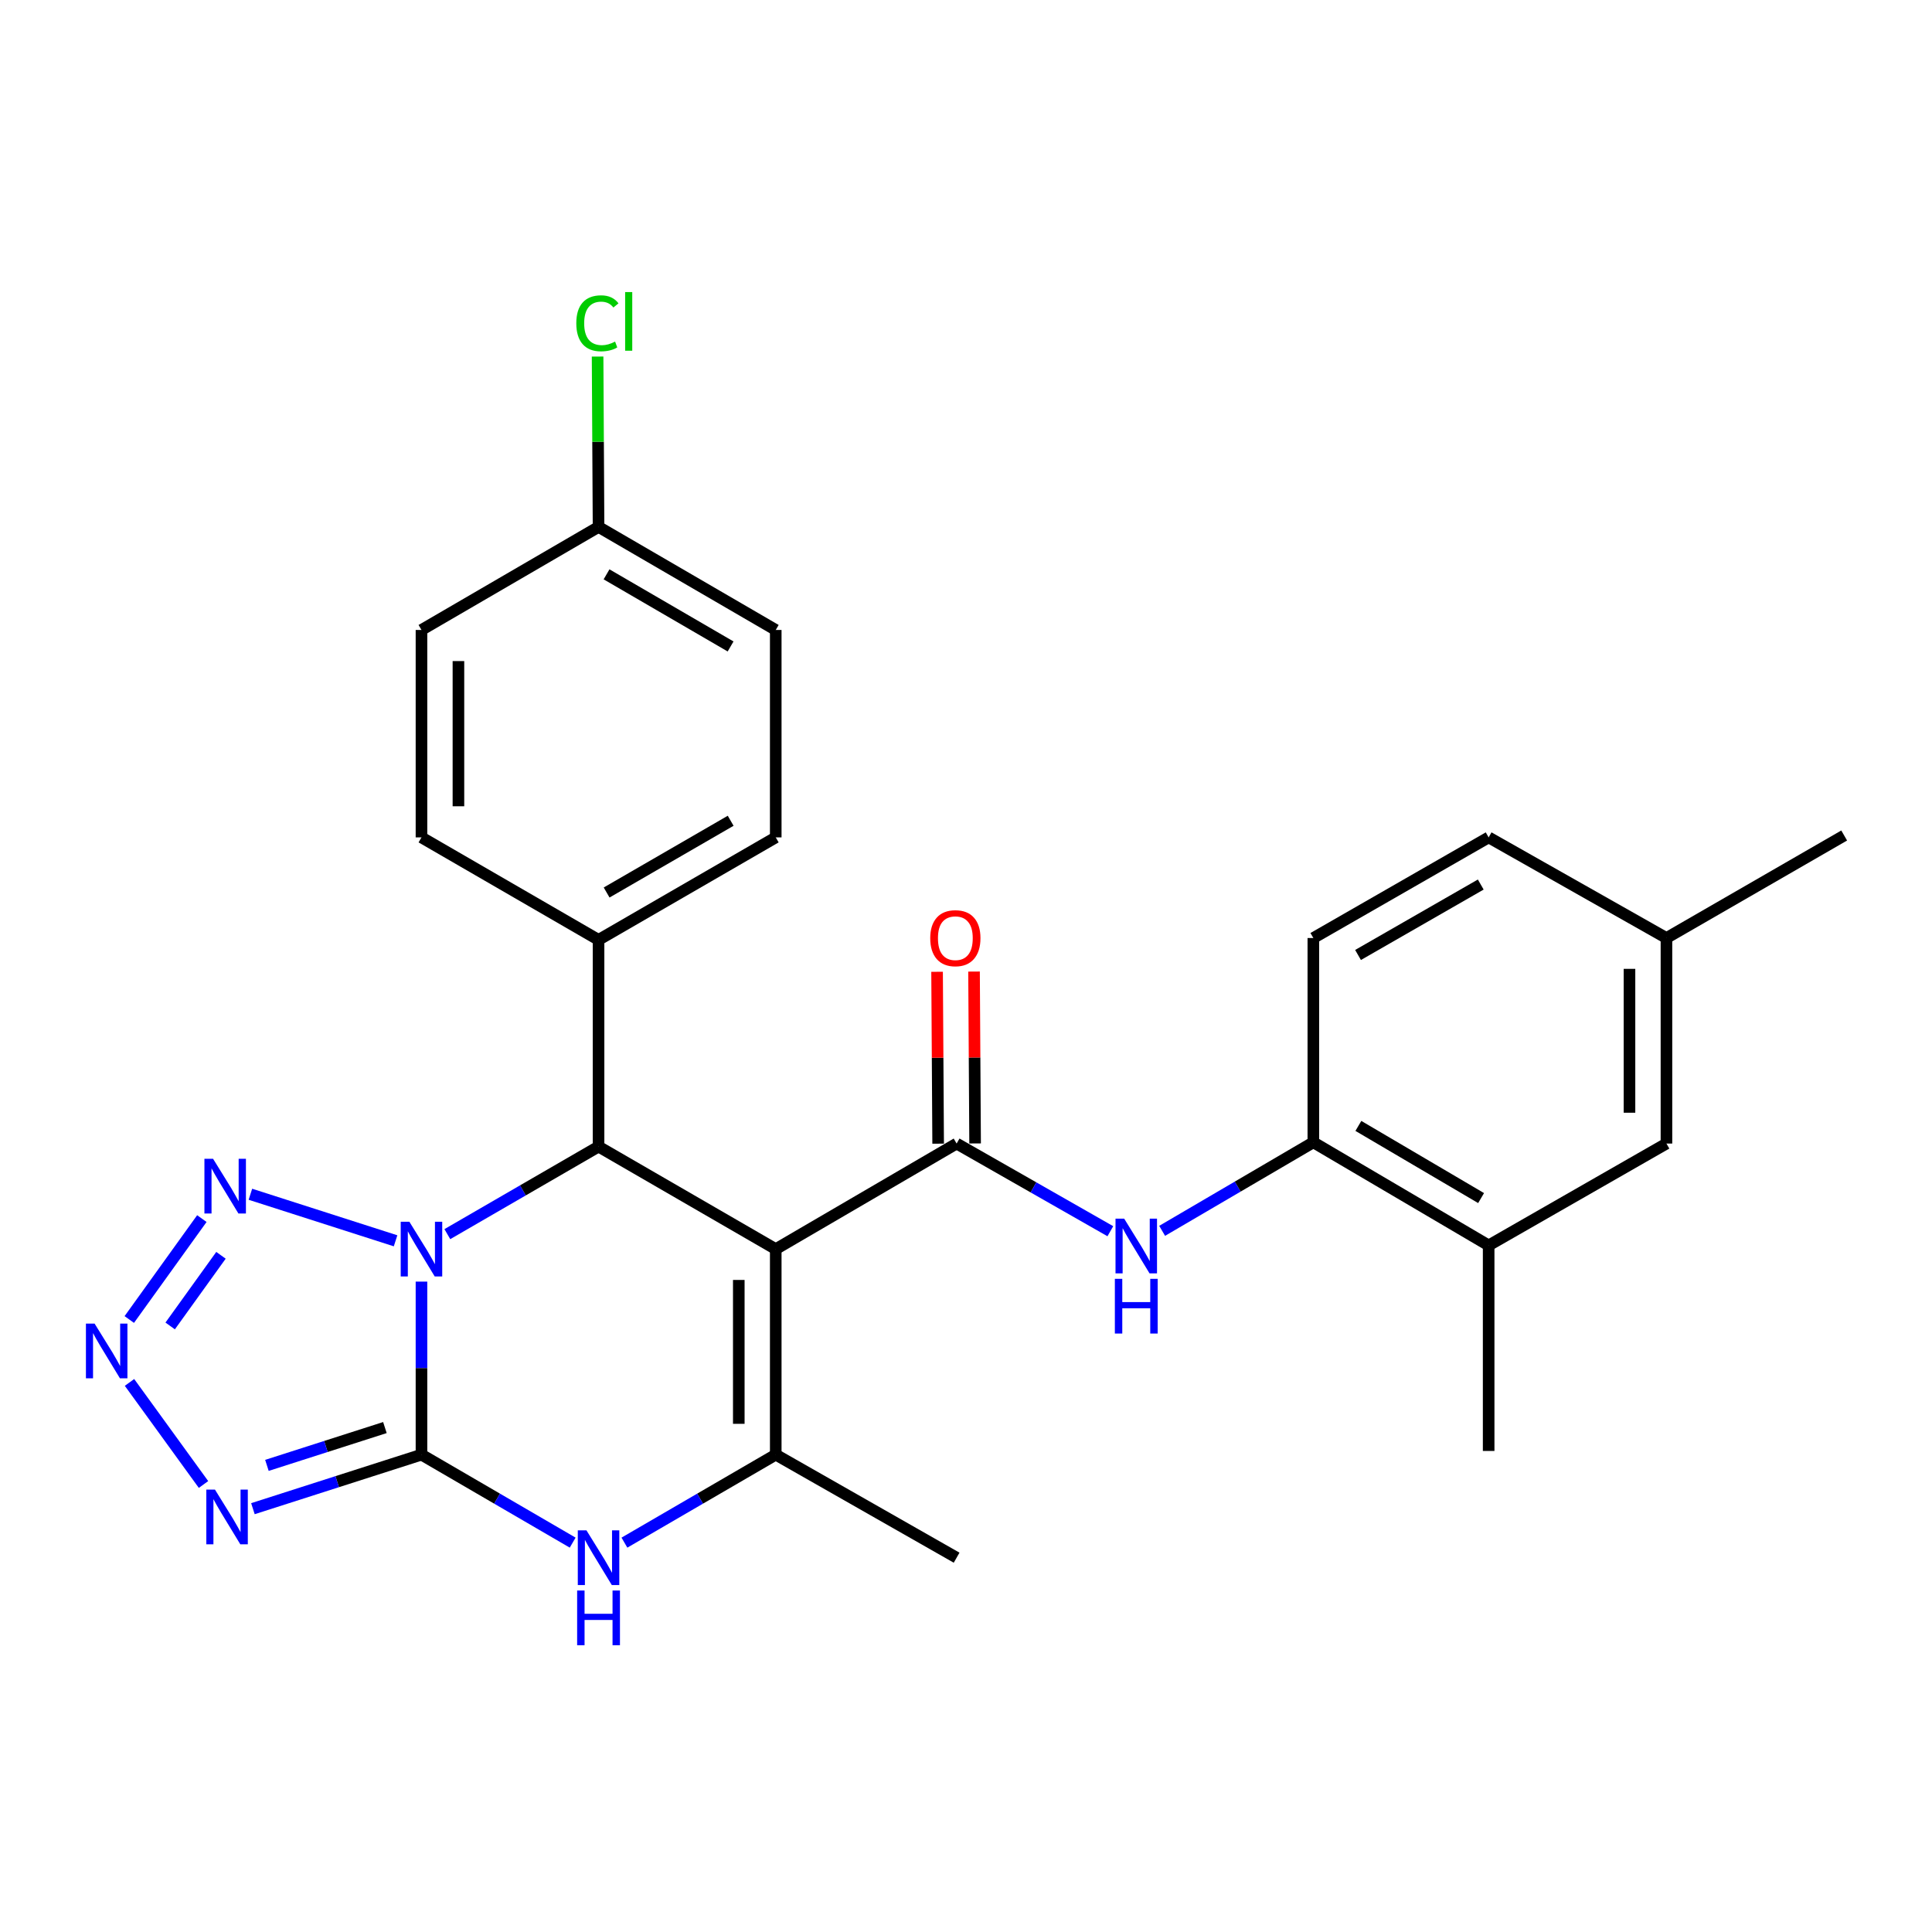 <?xml version='1.0' encoding='iso-8859-1'?>
<svg version='1.1' baseProfile='full'
              xmlns='http://www.w3.org/2000/svg'
                      xmlns:rdkit='http://www.rdkit.org/xml'
                      xmlns:xlink='http://www.w3.org/1999/xlink'
                  xml:space='preserve'
width='1000px' height='1000px' viewBox='0 0 1000 1000'>
<!-- END OF HEADER -->
<rect style='opacity:1.0;fill:#FFFFFF;stroke:none' width='1000' height='1000' x='0' y='0'> </rect>
<path class='bond-0' d='M 218.153,663.361 L 218.153,708.143' style='fill:none;fill-rule:evenodd;stroke:#0000FF;stroke-width:6px;stroke-linecap:butt;stroke-linejoin:miter;stroke-opacity:1' />
<path class='bond-0' d='M 218.153,708.143 L 218.153,752.926' style='fill:none;fill-rule:evenodd;stroke:#000000;stroke-width:6px;stroke-linecap:butt;stroke-linejoin:miter;stroke-opacity:1' />
<path class='bond-2' d='M 231.54,638.79 L 270.674,616.133' style='fill:none;fill-rule:evenodd;stroke:#0000FF;stroke-width:6px;stroke-linecap:butt;stroke-linejoin:miter;stroke-opacity:1' />
<path class='bond-2' d='M 270.674,616.133 L 309.807,593.476' style='fill:none;fill-rule:evenodd;stroke:#000000;stroke-width:6px;stroke-linecap:butt;stroke-linejoin:miter;stroke-opacity:1' />
<path class='bond-7' d='M 204.745,642.241 L 129.606,618.143' style='fill:none;fill-rule:evenodd;stroke:#0000FF;stroke-width:6px;stroke-linecap:butt;stroke-linejoin:miter;stroke-opacity:1' />
<path class='bond-3' d='M 218.153,752.926 L 174.531,766.909' style='fill:none;fill-rule:evenodd;stroke:#000000;stroke-width:6px;stroke-linecap:butt;stroke-linejoin:miter;stroke-opacity:1' />
<path class='bond-3' d='M 174.531,766.909 L 130.91,780.892' style='fill:none;fill-rule:evenodd;stroke:#0000FF;stroke-width:6px;stroke-linecap:butt;stroke-linejoin:miter;stroke-opacity:1' />
<path class='bond-3' d='M 199.227,738.904 L 168.692,748.692' style='fill:none;fill-rule:evenodd;stroke:#000000;stroke-width:6px;stroke-linecap:butt;stroke-linejoin:miter;stroke-opacity:1' />
<path class='bond-3' d='M 168.692,748.692 L 138.157,758.48' style='fill:none;fill-rule:evenodd;stroke:#0000FF;stroke-width:6px;stroke-linecap:butt;stroke-linejoin:miter;stroke-opacity:1' />
<path class='bond-6' d='M 218.153,752.926 L 257.284,775.695' style='fill:none;fill-rule:evenodd;stroke:#000000;stroke-width:6px;stroke-linecap:butt;stroke-linejoin:miter;stroke-opacity:1' />
<path class='bond-6' d='M 257.284,775.695 L 296.416,798.465' style='fill:none;fill-rule:evenodd;stroke:#0000FF;stroke-width:6px;stroke-linecap:butt;stroke-linejoin:miter;stroke-opacity:1' />
<path class='bond-1' d='M 401.525,646.541 L 309.807,593.476' style='fill:none;fill-rule:evenodd;stroke:#000000;stroke-width:6px;stroke-linecap:butt;stroke-linejoin:miter;stroke-opacity:1' />
<path class='bond-4' d='M 401.525,646.541 L 495.146,591.903' style='fill:none;fill-rule:evenodd;stroke:#000000;stroke-width:6px;stroke-linecap:butt;stroke-linejoin:miter;stroke-opacity:1' />
<path class='bond-5' d='M 401.525,646.541 L 401.525,752.926' style='fill:none;fill-rule:evenodd;stroke:#000000;stroke-width:6px;stroke-linecap:butt;stroke-linejoin:miter;stroke-opacity:1' />
<path class='bond-5' d='M 382.395,662.499 L 382.395,736.968' style='fill:none;fill-rule:evenodd;stroke:#000000;stroke-width:6px;stroke-linecap:butt;stroke-linejoin:miter;stroke-opacity:1' />
<path class='bond-11' d='M 309.807,593.476 L 309.807,486.475' style='fill:none;fill-rule:evenodd;stroke:#000000;stroke-width:6px;stroke-linecap:butt;stroke-linejoin:miter;stroke-opacity:1' />
<path class='bond-27' d='M 105.337,768.368 L 67.032,715.539' style='fill:none;fill-rule:evenodd;stroke:#0000FF;stroke-width:6px;stroke-linecap:butt;stroke-linejoin:miter;stroke-opacity:1' />
<path class='bond-9' d='M 495.146,591.903 L 534.93,614.59' style='fill:none;fill-rule:evenodd;stroke:#000000;stroke-width:6px;stroke-linecap:butt;stroke-linejoin:miter;stroke-opacity:1' />
<path class='bond-9' d='M 534.93,614.59 L 574.713,637.276' style='fill:none;fill-rule:evenodd;stroke:#0000FF;stroke-width:6px;stroke-linecap:butt;stroke-linejoin:miter;stroke-opacity:1' />
<path class='bond-13' d='M 504.711,591.844 L 504.436,547.362' style='fill:none;fill-rule:evenodd;stroke:#000000;stroke-width:6px;stroke-linecap:butt;stroke-linejoin:miter;stroke-opacity:1' />
<path class='bond-13' d='M 504.436,547.362 L 504.16,502.879' style='fill:none;fill-rule:evenodd;stroke:#FF0000;stroke-width:6px;stroke-linecap:butt;stroke-linejoin:miter;stroke-opacity:1' />
<path class='bond-13' d='M 485.581,591.963 L 485.306,547.48' style='fill:none;fill-rule:evenodd;stroke:#000000;stroke-width:6px;stroke-linecap:butt;stroke-linejoin:miter;stroke-opacity:1' />
<path class='bond-13' d='M 485.306,547.48 L 485.03,502.998' style='fill:none;fill-rule:evenodd;stroke:#FF0000;stroke-width:6px;stroke-linecap:butt;stroke-linejoin:miter;stroke-opacity:1' />
<path class='bond-20' d='M 401.525,752.926 L 495.146,806.257' style='fill:none;fill-rule:evenodd;stroke:#000000;stroke-width:6px;stroke-linecap:butt;stroke-linejoin:miter;stroke-opacity:1' />
<path class='bond-28' d='M 401.525,752.926 L 362.362,775.698' style='fill:none;fill-rule:evenodd;stroke:#000000;stroke-width:6px;stroke-linecap:butt;stroke-linejoin:miter;stroke-opacity:1' />
<path class='bond-28' d='M 362.362,775.698 L 323.2,798.469' style='fill:none;fill-rule:evenodd;stroke:#0000FF;stroke-width:6px;stroke-linecap:butt;stroke-linejoin:miter;stroke-opacity:1' />
<path class='bond-8' d='M 104.479,630.743 L 66.917,682.975' style='fill:none;fill-rule:evenodd;stroke:#0000FF;stroke-width:6px;stroke-linecap:butt;stroke-linejoin:miter;stroke-opacity:1' />
<path class='bond-8' d='M 114.376,649.746 L 88.082,686.309' style='fill:none;fill-rule:evenodd;stroke:#0000FF;stroke-width:6px;stroke-linecap:butt;stroke-linejoin:miter;stroke-opacity:1' />
<path class='bond-10' d='M 601.524,637.082 L 640.654,614.169' style='fill:none;fill-rule:evenodd;stroke:#0000FF;stroke-width:6px;stroke-linecap:butt;stroke-linejoin:miter;stroke-opacity:1' />
<path class='bond-10' d='M 640.654,614.169 L 679.784,591.255' style='fill:none;fill-rule:evenodd;stroke:#000000;stroke-width:6px;stroke-linecap:butt;stroke-linejoin:miter;stroke-opacity:1' />
<path class='bond-12' d='M 679.784,591.255 L 770.524,644.618' style='fill:none;fill-rule:evenodd;stroke:#000000;stroke-width:6px;stroke-linecap:butt;stroke-linejoin:miter;stroke-opacity:1' />
<path class='bond-12' d='M 703.092,582.769 L 766.611,620.123' style='fill:none;fill-rule:evenodd;stroke:#000000;stroke-width:6px;stroke-linecap:butt;stroke-linejoin:miter;stroke-opacity:1' />
<path class='bond-15' d='M 679.784,591.255 L 679.784,485.519' style='fill:none;fill-rule:evenodd;stroke:#000000;stroke-width:6px;stroke-linecap:butt;stroke-linejoin:miter;stroke-opacity:1' />
<path class='bond-16' d='M 309.807,486.475 L 401.525,433.432' style='fill:none;fill-rule:evenodd;stroke:#000000;stroke-width:6px;stroke-linecap:butt;stroke-linejoin:miter;stroke-opacity:1' />
<path class='bond-16' d='M 313.988,461.959 L 378.19,424.828' style='fill:none;fill-rule:evenodd;stroke:#000000;stroke-width:6px;stroke-linecap:butt;stroke-linejoin:miter;stroke-opacity:1' />
<path class='bond-17' d='M 309.807,486.475 L 218.153,433.432' style='fill:none;fill-rule:evenodd;stroke:#000000;stroke-width:6px;stroke-linecap:butt;stroke-linejoin:miter;stroke-opacity:1' />
<path class='bond-14' d='M 770.524,644.618 L 862.551,591.903' style='fill:none;fill-rule:evenodd;stroke:#000000;stroke-width:6px;stroke-linecap:butt;stroke-linejoin:miter;stroke-opacity:1' />
<path class='bond-25' d='M 770.524,644.618 L 770.524,751.013' style='fill:none;fill-rule:evenodd;stroke:#000000;stroke-width:6px;stroke-linecap:butt;stroke-linejoin:miter;stroke-opacity:1' />
<path class='bond-30' d='M 862.551,591.903 L 862.551,485.519' style='fill:none;fill-rule:evenodd;stroke:#000000;stroke-width:6px;stroke-linecap:butt;stroke-linejoin:miter;stroke-opacity:1' />
<path class='bond-30' d='M 843.421,575.946 L 843.421,501.476' style='fill:none;fill-rule:evenodd;stroke:#000000;stroke-width:6px;stroke-linecap:butt;stroke-linejoin:miter;stroke-opacity:1' />
<path class='bond-21' d='M 679.784,485.519 L 770.524,433.432' style='fill:none;fill-rule:evenodd;stroke:#000000;stroke-width:6px;stroke-linecap:butt;stroke-linejoin:miter;stroke-opacity:1' />
<path class='bond-21' d='M 702.918,494.297 L 766.437,457.836' style='fill:none;fill-rule:evenodd;stroke:#000000;stroke-width:6px;stroke-linecap:butt;stroke-linejoin:miter;stroke-opacity:1' />
<path class='bond-22' d='M 401.525,433.432 L 401.525,326.069' style='fill:none;fill-rule:evenodd;stroke:#000000;stroke-width:6px;stroke-linecap:butt;stroke-linejoin:miter;stroke-opacity:1' />
<path class='bond-23' d='M 218.153,433.432 L 218.153,326.069' style='fill:none;fill-rule:evenodd;stroke:#000000;stroke-width:6px;stroke-linecap:butt;stroke-linejoin:miter;stroke-opacity:1' />
<path class='bond-23' d='M 237.283,417.327 L 237.283,342.174' style='fill:none;fill-rule:evenodd;stroke:#000000;stroke-width:6px;stroke-linecap:butt;stroke-linejoin:miter;stroke-opacity:1' />
<path class='bond-18' d='M 862.551,485.519 L 770.524,433.432' style='fill:none;fill-rule:evenodd;stroke:#000000;stroke-width:6px;stroke-linecap:butt;stroke-linejoin:miter;stroke-opacity:1' />
<path class='bond-26' d='M 862.551,485.519 L 954.545,432.454' style='fill:none;fill-rule:evenodd;stroke:#000000;stroke-width:6px;stroke-linecap:butt;stroke-linejoin:miter;stroke-opacity:1' />
<path class='bond-19' d='M 309.807,272.739 L 218.153,326.069' style='fill:none;fill-rule:evenodd;stroke:#000000;stroke-width:6px;stroke-linecap:butt;stroke-linejoin:miter;stroke-opacity:1' />
<path class='bond-24' d='M 309.807,272.739 L 309.56,228.646' style='fill:none;fill-rule:evenodd;stroke:#000000;stroke-width:6px;stroke-linecap:butt;stroke-linejoin:miter;stroke-opacity:1' />
<path class='bond-24' d='M 309.56,228.646 L 309.314,184.554' style='fill:none;fill-rule:evenodd;stroke:#00CC00;stroke-width:6px;stroke-linecap:butt;stroke-linejoin:miter;stroke-opacity:1' />
<path class='bond-29' d='M 309.807,272.739 L 401.525,326.069' style='fill:none;fill-rule:evenodd;stroke:#000000;stroke-width:6px;stroke-linecap:butt;stroke-linejoin:miter;stroke-opacity:1' />
<path class='bond-29' d='M 313.949,297.276 L 378.152,334.607' style='fill:none;fill-rule:evenodd;stroke:#000000;stroke-width:6px;stroke-linecap:butt;stroke-linejoin:miter;stroke-opacity:1' />
<path  class='atom-0' d='M 211.893 632.381
L 221.173 647.381
Q 222.093 648.861, 223.573 651.541
Q 225.053 654.221, 225.133 654.381
L 225.133 632.381
L 228.893 632.381
L 228.893 660.701
L 225.013 660.701
L 215.053 644.301
Q 213.893 642.381, 212.653 640.181
Q 211.453 637.981, 211.093 637.301
L 211.093 660.701
L 207.413 660.701
L 207.413 632.381
L 211.893 632.381
' fill='#0000FF'/>
<path  class='atom-4' d='M 111.268 771.022
L 120.548 786.022
Q 121.468 787.502, 122.948 790.182
Q 124.428 792.862, 124.508 793.022
L 124.508 771.022
L 128.268 771.022
L 128.268 799.342
L 124.388 799.342
L 114.428 782.942
Q 113.268 781.022, 112.028 778.822
Q 110.828 776.622, 110.468 775.942
L 110.468 799.342
L 106.788 799.342
L 106.788 771.022
L 111.268 771.022
' fill='#0000FF'/>
<path  class='atom-7' d='M 303.547 792.097
L 312.827 807.097
Q 313.747 808.577, 315.227 811.257
Q 316.707 813.937, 316.787 814.097
L 316.787 792.097
L 320.547 792.097
L 320.547 820.417
L 316.667 820.417
L 306.707 804.017
Q 305.547 802.097, 304.307 799.897
Q 303.107 797.697, 302.747 797.017
L 302.747 820.417
L 299.067 820.417
L 299.067 792.097
L 303.547 792.097
' fill='#0000FF'/>
<path  class='atom-7' d='M 298.727 823.249
L 302.567 823.249
L 302.567 835.289
L 317.047 835.289
L 317.047 823.249
L 320.887 823.249
L 320.887 851.569
L 317.047 851.569
L 317.047 838.489
L 302.567 838.489
L 302.567 851.569
L 298.727 851.569
L 298.727 823.249
' fill='#0000FF'/>
<path  class='atom-8' d='M 110.29 599.796
L 119.57 614.796
Q 120.49 616.276, 121.97 618.956
Q 123.45 621.636, 123.53 621.796
L 123.53 599.796
L 127.29 599.796
L 127.29 628.116
L 123.41 628.116
L 113.45 611.716
Q 112.29 609.796, 111.05 607.596
Q 109.85 605.396, 109.49 604.716
L 109.49 628.116
L 105.81 628.116
L 105.81 599.796
L 110.29 599.796
' fill='#0000FF'/>
<path  class='atom-9' d='M 48.957 685.085
L 58.237 700.085
Q 59.157 701.565, 60.637 704.245
Q 62.117 706.925, 62.197 707.085
L 62.197 685.085
L 65.957 685.085
L 65.957 713.405
L 62.077 713.405
L 52.117 697.005
Q 50.957 695.085, 49.717 692.885
Q 48.517 690.685, 48.157 690.005
L 48.157 713.405
L 44.477 713.405
L 44.477 685.085
L 48.957 685.085
' fill='#0000FF'/>
<path  class='atom-10' d='M 581.869 630.766
L 591.149 645.766
Q 592.069 647.246, 593.549 649.926
Q 595.029 652.606, 595.109 652.766
L 595.109 630.766
L 598.869 630.766
L 598.869 659.086
L 594.989 659.086
L 585.029 642.686
Q 583.869 640.766, 582.629 638.566
Q 581.429 636.366, 581.069 635.686
L 581.069 659.086
L 577.389 659.086
L 577.389 630.766
L 581.869 630.766
' fill='#0000FF'/>
<path  class='atom-10' d='M 577.049 661.918
L 580.889 661.918
L 580.889 673.958
L 595.369 673.958
L 595.369 661.918
L 599.209 661.918
L 599.209 690.238
L 595.369 690.238
L 595.369 677.158
L 580.889 677.158
L 580.889 690.238
L 577.049 690.238
L 577.049 661.918
' fill='#0000FF'/>
<path  class='atom-14' d='M 481.487 485.599
Q 481.487 478.799, 484.847 474.999
Q 488.207 471.199, 494.487 471.199
Q 500.767 471.199, 504.127 474.999
Q 507.487 478.799, 507.487 485.599
Q 507.487 492.479, 504.087 496.399
Q 500.687 500.279, 494.487 500.279
Q 488.247 500.279, 484.847 496.399
Q 481.487 492.519, 481.487 485.599
M 494.487 497.079
Q 498.807 497.079, 501.127 494.199
Q 503.487 491.279, 503.487 485.599
Q 503.487 480.039, 501.127 477.239
Q 498.807 474.399, 494.487 474.399
Q 490.167 474.399, 487.807 477.199
Q 485.487 479.999, 485.487 485.599
Q 485.487 491.319, 487.807 494.199
Q 490.167 497.079, 494.487 497.079
' fill='#FF0000'/>
<path  class='atom-25' d='M 298.292 167.334
Q 298.292 160.294, 301.572 156.614
Q 304.892 152.894, 311.172 152.894
Q 317.012 152.894, 320.132 157.014
L 317.492 159.174
Q 315.212 156.174, 311.172 156.174
Q 306.892 156.174, 304.612 159.054
Q 302.372 161.894, 302.372 167.334
Q 302.372 172.934, 304.692 175.814
Q 307.052 178.694, 311.612 178.694
Q 314.732 178.694, 318.372 176.814
L 319.492 179.814
Q 318.012 180.774, 315.772 181.334
Q 313.532 181.894, 311.052 181.894
Q 304.892 181.894, 301.572 178.134
Q 298.292 174.374, 298.292 167.334
' fill='#00CC00'/>
<path  class='atom-25' d='M 323.572 151.174
L 327.252 151.174
L 327.252 181.534
L 323.572 181.534
L 323.572 151.174
' fill='#00CC00'/>
</svg>
